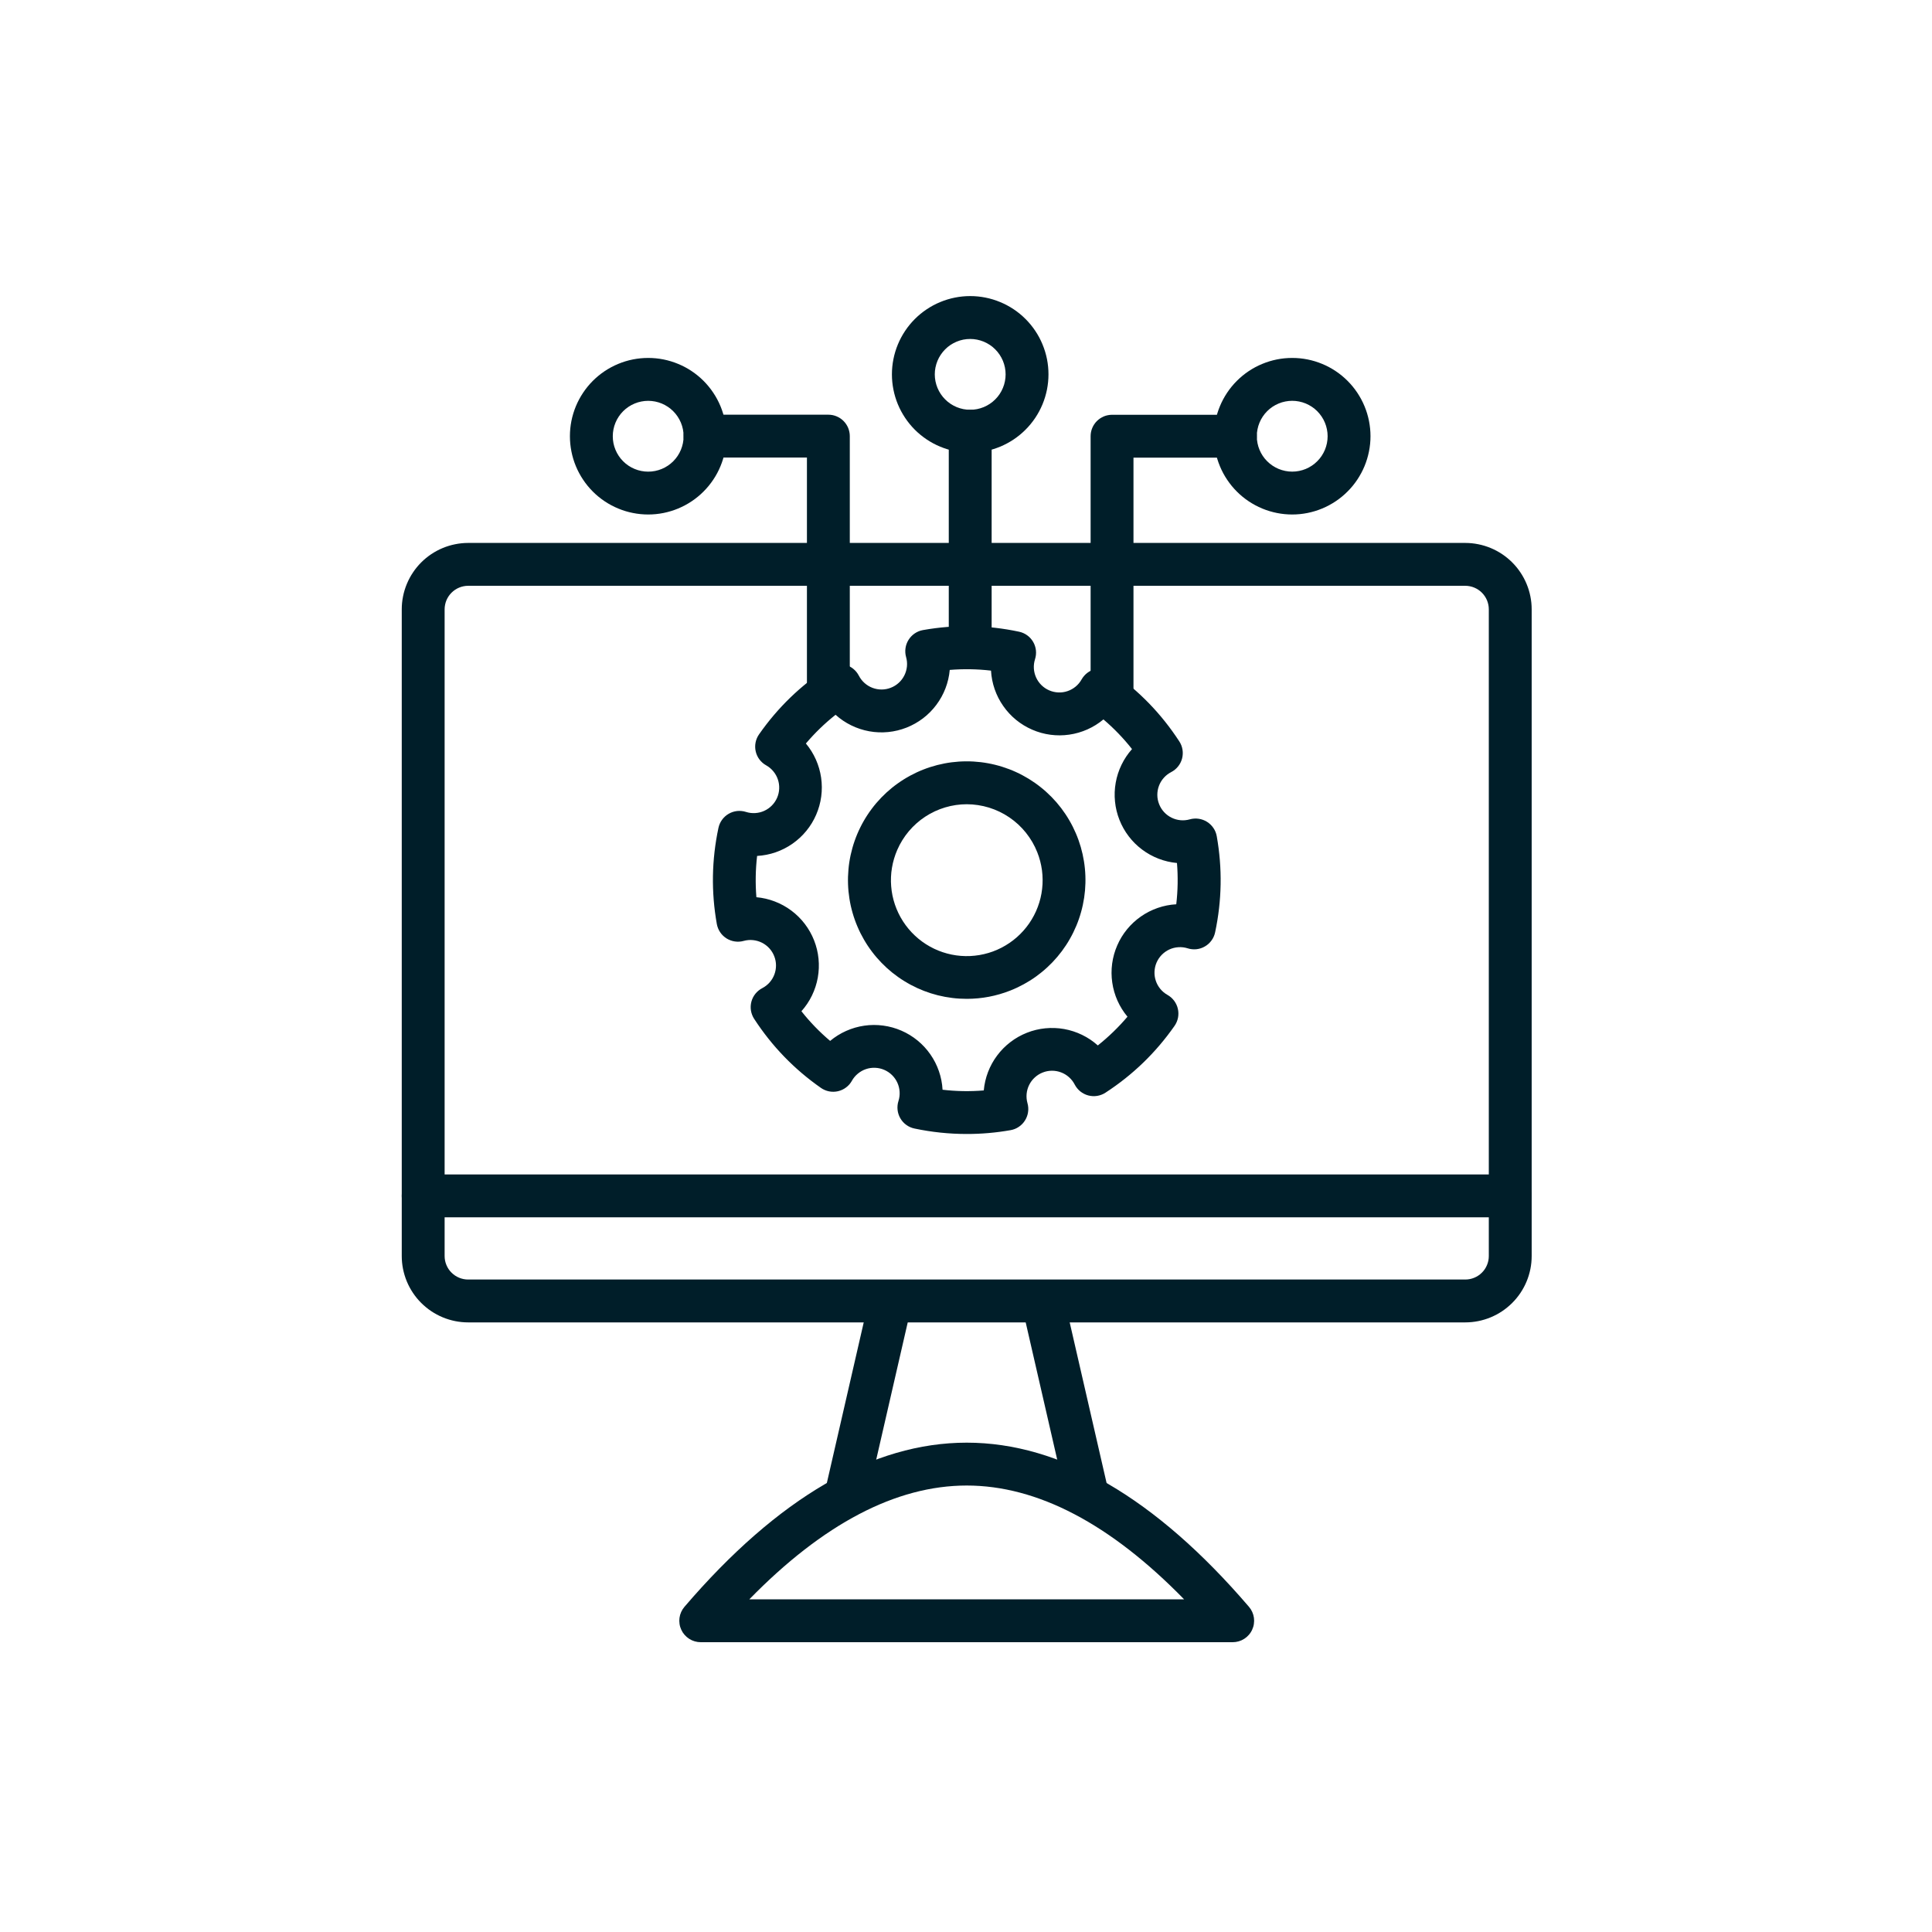 <svg xmlns="http://www.w3.org/2000/svg" xmlns:xlink="http://www.w3.org/1999/xlink" width="500" zoomAndPan="magnify" viewBox="0 0 375 375" height="500" preserveAspectRatio="xMidYMid meet" version="1.0"><defs><clipPath id="0f29641765"><path d="M 77.742 105 L 297.492 105 L 297.492 257 L 77.742 257 Z M 77.742 105 " clip-rule="nonzero"/></clipPath><clipPath id="6b3a578ec3"><path d="M 77.742 227 L 297.492 227 L 297.492 237 L 77.742 237 Z M 77.742 227 " clip-rule="nonzero"/></clipPath><clipPath id="eb16fb539d"><path d="M 131 280 L 244 280 L 244 318.75 L 131 318.75 Z M 131 280 " clip-rule="nonzero"/></clipPath></defs><g clip-path="url(#0f29641765)"><path fill="#001e29" d="M 284.418 256.676 L 90.859 256.676 C 90.016 256.676 89.176 256.59 88.348 256.426 C 87.52 256.258 86.715 256.016 85.934 255.691 C 85.152 255.367 84.41 254.969 83.707 254.5 C 83.004 254.027 82.352 253.492 81.754 252.895 C 81.156 252.297 80.621 251.648 80.152 250.945 C 79.684 250.242 79.285 249.5 78.961 248.719 C 78.637 247.938 78.395 247.129 78.227 246.301 C 78.062 245.473 77.98 244.633 77.98 243.789 L 77.98 118.27 C 77.98 117.422 78.062 116.586 78.23 115.758 C 78.395 114.93 78.641 114.125 78.965 113.344 C 79.289 112.562 79.688 111.82 80.156 111.117 C 80.625 110.414 81.16 109.762 81.758 109.164 C 82.355 108.566 83.004 108.035 83.707 107.562 C 84.41 107.094 85.152 106.695 85.934 106.371 C 86.715 106.047 87.52 105.801 88.348 105.637 C 89.176 105.469 90.016 105.383 90.859 105.383 L 284.418 105.383 C 285.262 105.383 286.102 105.469 286.93 105.637 C 287.758 105.801 288.562 106.047 289.344 106.371 C 290.125 106.695 290.867 107.094 291.57 107.562 C 292.273 108.035 292.922 108.566 293.52 109.164 C 294.117 109.762 294.652 110.414 295.121 111.117 C 295.59 111.82 295.988 112.562 296.312 113.344 C 296.637 114.125 296.883 114.93 297.047 115.758 C 297.215 116.586 297.297 117.422 297.297 118.27 L 297.297 243.789 C 297.297 244.633 297.215 245.473 297.051 246.301 C 296.883 247.129 296.641 247.938 296.316 248.719 C 295.992 249.5 295.594 250.242 295.125 250.945 C 294.656 251.648 294.121 252.297 293.523 252.895 C 292.926 253.492 292.273 254.027 291.57 254.5 C 290.867 254.969 290.125 255.367 289.344 255.691 C 288.566 256.016 287.758 256.258 286.93 256.426 C 286.102 256.59 285.262 256.676 284.418 256.676 Z M 90.859 113.703 C 90.559 113.703 90.266 113.734 89.973 113.793 C 89.676 113.852 89.391 113.941 89.117 114.055 C 88.84 114.172 88.578 114.312 88.328 114.477 C 88.078 114.645 87.852 114.836 87.637 115.047 C 87.426 115.258 87.238 115.488 87.07 115.738 C 86.906 115.984 86.766 116.25 86.648 116.523 C 86.535 116.801 86.449 117.086 86.391 117.379 C 86.332 117.672 86.301 117.969 86.301 118.27 L 86.301 243.789 C 86.301 244.09 86.328 244.387 86.387 244.68 C 86.445 244.973 86.531 245.258 86.648 245.535 C 86.762 245.812 86.902 246.074 87.066 246.324 C 87.234 246.574 87.422 246.805 87.637 247.016 C 87.848 247.227 88.078 247.418 88.324 247.582 C 88.574 247.75 88.836 247.891 89.113 248.004 C 89.391 248.121 89.676 248.207 89.969 248.266 C 90.262 248.324 90.559 248.355 90.859 248.355 L 284.418 248.355 C 284.719 248.355 285.012 248.324 285.309 248.266 C 285.602 248.207 285.887 248.121 286.164 248.004 C 286.441 247.891 286.703 247.75 286.953 247.582 C 287.199 247.418 287.43 247.227 287.641 247.016 C 287.855 246.805 288.043 246.574 288.211 246.324 C 288.375 246.074 288.516 245.812 288.629 245.535 C 288.746 245.258 288.832 244.973 288.891 244.68 C 288.949 244.387 288.977 244.09 288.977 243.789 L 288.977 118.27 C 288.977 117.969 288.945 117.672 288.887 117.379 C 288.828 117.086 288.742 116.801 288.629 116.523 C 288.512 116.25 288.371 115.984 288.207 115.738 C 288.039 115.488 287.852 115.258 287.641 115.047 C 287.426 114.836 287.199 114.645 286.949 114.477 C 286.699 114.312 286.438 114.172 286.16 114.055 C 285.887 113.941 285.602 113.852 285.305 113.793 C 285.012 113.734 284.719 113.703 284.418 113.703 Z M 90.859 113.703 " fill-opacity="1" fill-rule="nonzero"/></g><path fill="#001e29" d="M 210.82 293.359 C 210.352 293.359 209.895 293.281 209.449 293.125 C 209.004 292.973 208.598 292.746 208.23 292.453 C 207.863 292.16 207.555 291.816 207.305 291.418 C 207.055 291.02 206.875 290.59 206.77 290.133 L 198.344 253.441 C 198.289 253.176 198.258 252.91 198.25 252.637 C 198.246 252.367 198.27 252.098 198.316 251.832 C 198.363 251.562 198.438 251.305 198.535 251.051 C 198.633 250.801 198.754 250.559 198.902 250.328 C 199.047 250.102 199.211 249.887 199.398 249.691 C 199.586 249.496 199.789 249.32 200.012 249.164 C 200.234 249.008 200.469 248.875 200.715 248.762 C 200.961 248.652 201.219 248.566 201.48 248.508 C 201.746 248.445 202.016 248.41 202.285 248.402 C 202.555 248.395 202.824 248.414 203.094 248.457 C 203.359 248.5 203.621 248.57 203.875 248.668 C 204.129 248.762 204.371 248.883 204.602 249.023 C 204.832 249.168 205.047 249.328 205.242 249.516 C 205.441 249.699 205.621 249.902 205.781 250.121 C 205.938 250.34 206.074 250.574 206.188 250.82 C 206.305 251.066 206.391 251.32 206.457 251.582 L 214.883 288.266 C 214.941 288.535 214.977 288.805 214.984 289.078 C 214.992 289.352 214.977 289.621 214.93 289.891 C 214.883 290.16 214.812 290.426 214.715 290.68 C 214.617 290.938 214.496 291.18 214.352 291.41 C 214.207 291.645 214.039 291.859 213.852 292.059 C 213.664 292.258 213.457 292.438 213.234 292.594 C 213.012 292.754 212.777 292.887 212.527 293 C 212.277 293.113 212.02 293.199 211.754 293.262 C 211.445 293.328 211.137 293.363 210.82 293.359 Z M 164.457 293.359 C 164.141 293.359 163.832 293.324 163.523 293.254 C 163.258 293.191 163 293.105 162.75 292.996 C 162.5 292.883 162.266 292.746 162.043 292.59 C 161.82 292.43 161.613 292.25 161.426 292.051 C 161.238 291.852 161.07 291.637 160.926 291.406 C 160.781 291.176 160.66 290.93 160.562 290.676 C 160.465 290.418 160.395 290.156 160.348 289.887 C 160.301 289.617 160.285 289.344 160.293 289.07 C 160.301 288.797 160.336 288.527 160.395 288.262 L 168.82 251.578 C 168.887 251.312 168.973 251.059 169.09 250.812 C 169.203 250.566 169.336 250.332 169.496 250.113 C 169.656 249.895 169.836 249.691 170.035 249.508 C 170.23 249.324 170.445 249.16 170.676 249.02 C 170.906 248.875 171.148 248.758 171.402 248.66 C 171.656 248.566 171.918 248.496 172.184 248.453 C 172.453 248.406 172.723 248.391 172.992 248.398 C 173.262 248.406 173.531 248.441 173.797 248.5 C 174.059 248.562 174.316 248.645 174.562 248.758 C 174.809 248.867 175.043 249 175.266 249.156 C 175.488 249.312 175.691 249.488 175.879 249.688 C 176.066 249.883 176.23 250.094 176.379 250.324 C 176.523 250.551 176.645 250.793 176.742 251.047 C 176.84 251.297 176.914 251.559 176.961 251.824 C 177.008 252.094 177.031 252.359 177.027 252.633 C 177.02 252.902 176.988 253.172 176.934 253.438 L 168.508 290.125 C 168.402 290.586 168.223 291.016 167.973 291.414 C 167.723 291.812 167.414 292.156 167.047 292.453 C 166.68 292.746 166.273 292.969 165.828 293.125 C 165.383 293.281 164.926 293.359 164.457 293.359 Z M 164.457 293.359 " fill-opacity="1" fill-rule="nonzero"/><g clip-path="url(#6b3a578ec3)"><path fill="#001e29" d="M 293.137 236.277 L 82.141 236.277 C 81.867 236.277 81.594 236.25 81.328 236.199 C 81.059 236.145 80.801 236.066 80.547 235.961 C 80.293 235.855 80.055 235.727 79.828 235.578 C 79.602 235.426 79.391 235.254 79.199 235.059 C 79.004 234.867 78.832 234.656 78.68 234.43 C 78.527 234.203 78.398 233.961 78.297 233.711 C 78.191 233.457 78.113 233.195 78.059 232.93 C 78.004 232.66 77.98 232.391 77.98 232.117 C 77.98 231.844 78.004 231.574 78.059 231.305 C 78.113 231.039 78.191 230.777 78.297 230.523 C 78.398 230.273 78.527 230.031 78.68 229.805 C 78.832 229.578 79.004 229.367 79.199 229.176 C 79.391 228.98 79.602 228.809 79.828 228.656 C 80.055 228.508 80.293 228.379 80.547 228.273 C 80.801 228.168 81.059 228.09 81.328 228.035 C 81.594 227.984 81.867 227.957 82.141 227.957 L 293.137 227.957 C 293.41 227.957 293.68 227.984 293.949 228.035 C 294.219 228.09 294.477 228.168 294.73 228.273 C 294.984 228.379 295.223 228.508 295.449 228.656 C 295.676 228.809 295.887 228.98 296.078 229.176 C 296.273 229.367 296.445 229.578 296.598 229.805 C 296.75 230.031 296.879 230.273 296.98 230.523 C 297.086 230.777 297.164 231.039 297.219 231.305 C 297.273 231.574 297.297 231.844 297.297 232.117 C 297.297 232.391 297.273 232.66 297.219 232.93 C 297.164 233.195 297.086 233.457 296.98 233.711 C 296.879 233.961 296.75 234.203 296.598 234.43 C 296.445 234.656 296.273 234.867 296.078 235.059 C 295.887 235.254 295.676 235.426 295.449 235.578 C 295.223 235.727 294.984 235.855 294.73 235.961 C 294.477 236.066 294.219 236.145 293.949 236.199 C 293.68 236.25 293.41 236.277 293.137 236.277 Z M 293.137 236.277 " fill-opacity="1" fill-rule="nonzero"/></g><g clip-path="url(#eb16fb539d)"><path fill="#001e29" d="M 239.262 318.75 L 136.016 318.75 C 135.617 318.75 135.227 318.695 134.844 318.582 C 134.465 318.473 134.105 318.309 133.77 318.094 C 133.434 317.879 133.137 317.621 132.875 317.32 C 132.613 317.023 132.398 316.691 132.234 316.328 C 132.066 315.969 131.953 315.59 131.898 315.195 C 131.84 314.805 131.836 314.41 131.891 314.016 C 131.945 313.621 132.055 313.242 132.219 312.879 C 132.383 312.516 132.594 312.184 132.852 311.883 C 150.965 290.734 169.395 280.02 187.637 280.02 C 205.883 280.02 224.312 290.742 242.426 311.883 C 242.684 312.184 242.895 312.516 243.059 312.879 C 243.223 313.242 243.332 313.621 243.387 314.016 C 243.441 314.41 243.438 314.805 243.379 315.195 C 243.324 315.59 243.211 315.969 243.043 316.328 C 242.879 316.691 242.664 317.023 242.402 317.32 C 242.141 317.621 241.844 317.879 241.508 318.094 C 241.172 318.309 240.812 318.473 240.434 318.582 C 240.051 318.695 239.66 318.75 239.262 318.75 Z M 145.441 310.43 L 229.836 310.43 C 215.516 295.766 201.348 288.34 187.637 288.34 C 173.93 288.34 159.762 295.766 145.441 310.43 Z M 145.441 310.43 " fill-opacity="1" fill-rule="nonzero"/></g><path fill="#001e29" d="M 187.668 193.875 C 187.195 193.875 186.723 193.859 186.25 193.832 C 185.777 193.805 185.305 193.762 184.836 193.703 C 184.367 193.645 183.898 193.574 183.434 193.488 C 182.969 193.402 182.508 193.301 182.047 193.188 C 181.59 193.07 181.133 192.941 180.684 192.801 C 180.234 192.656 179.785 192.5 179.344 192.332 C 178.902 192.16 178.469 191.977 178.039 191.781 C 177.609 191.582 177.184 191.371 176.766 191.148 C 176.352 190.926 175.941 190.691 175.539 190.441 C 175.137 190.195 174.742 189.934 174.355 189.66 C 173.969 189.387 173.59 189.105 173.219 188.809 C 172.852 188.512 172.492 188.203 172.141 187.887 C 171.793 187.57 171.453 187.242 171.121 186.902 C 170.793 186.562 170.473 186.215 170.164 185.855 C 169.855 185.496 169.559 185.129 169.273 184.75 C 168.988 184.375 168.711 183.988 168.449 183.594 C 168.188 183.203 167.938 182.801 167.703 182.391 C 167.465 181.98 167.238 181.566 167.027 181.145 C 166.816 180.719 166.617 180.293 166.434 179.855 C 166.246 179.422 166.074 178.98 165.918 178.535 C 165.758 178.09 165.613 177.637 165.484 177.184 C 165.352 176.73 165.238 176.27 165.133 175.809 C 165.031 175.348 164.945 174.883 164.871 174.414 C 164.797 173.949 164.738 173.48 164.691 173.008 C 164.648 172.539 164.617 172.066 164.602 171.594 C 164.586 171.121 164.586 170.648 164.598 170.176 C 164.613 169.703 164.641 169.23 164.684 168.758 C 164.723 168.289 164.781 167.816 164.852 167.352 C 164.926 166.883 165.008 166.418 165.109 165.957 C 165.211 165.492 165.324 165.035 165.453 164.578 C 165.578 164.125 165.723 163.672 165.879 163.227 C 166.035 162.781 166.203 162.34 166.387 161.902 C 166.57 161.465 166.766 161.035 166.977 160.613 C 167.184 160.188 167.406 159.77 167.645 159.359 C 167.879 158.949 168.125 158.547 168.387 158.152 C 168.645 157.758 168.918 157.371 169.203 156.992 C 169.484 156.613 169.781 156.242 170.086 155.883 C 170.395 155.523 170.711 155.172 171.039 154.832 C 171.367 154.492 171.707 154.16 172.055 153.84 C 172.402 153.523 172.762 153.215 173.129 152.914 C 173.496 152.617 173.871 152.332 174.258 152.059 C 174.645 151.781 175.035 151.52 175.438 151.27 C 175.84 151.02 176.246 150.781 176.664 150.555 C 177.078 150.332 177.504 150.117 177.93 149.918 C 178.359 149.719 178.797 149.535 179.234 149.363 C 179.676 149.188 180.121 149.031 180.57 148.887 C 181.023 148.742 181.477 148.609 181.934 148.492 C 182.395 148.375 182.855 148.273 183.32 148.184 C 183.785 148.094 184.25 148.02 184.719 147.961 C 185.188 147.902 185.66 147.855 186.133 147.824 C 186.602 147.793 187.074 147.777 187.551 147.777 C 188.023 147.773 188.496 147.785 188.965 147.812 C 189.438 147.84 189.91 147.883 190.379 147.938 C 190.848 147.996 191.316 148.066 191.781 148.152 C 192.246 148.234 192.711 148.336 193.168 148.449 C 193.629 148.562 194.082 148.691 194.535 148.832 C 194.984 148.973 195.434 149.129 195.875 149.297 C 196.316 149.465 196.754 149.648 197.184 149.844 C 197.613 150.039 198.039 150.25 198.457 150.473 C 198.875 150.695 199.285 150.93 199.688 151.176 C 200.09 151.422 200.484 151.684 200.871 151.953 C 201.262 152.227 201.637 152.508 202.008 152.805 C 202.379 153.098 202.738 153.402 203.09 153.723 C 203.441 154.039 203.781 154.367 204.113 154.703 C 204.441 155.043 204.762 155.391 205.074 155.746 C 205.383 156.105 205.68 156.473 205.969 156.848 C 206.254 157.227 206.527 157.609 206.793 158.004 C 207.055 158.395 207.305 158.797 207.543 159.207 C 207.781 159.613 208.008 160.027 208.223 160.453 C 208.434 160.875 208.633 161.301 208.82 161.738 C 209.008 162.172 209.18 162.613 209.34 163.059 C 209.5 163.504 209.645 163.953 209.777 164.406 C 209.906 164.859 210.023 165.32 210.129 165.781 C 210.23 166.242 210.32 166.707 210.395 167.172 C 210.473 167.641 210.531 168.109 210.578 168.582 C 210.625 169.051 210.656 169.523 210.672 169.996 C 210.691 170.469 210.691 170.941 210.68 171.414 C 210.668 171.887 210.641 172.359 210.602 172.828 C 210.559 173.301 210.504 173.77 210.434 174.238 C 210.363 174.707 210.277 175.172 210.18 175.633 C 210.082 176.098 209.969 176.555 209.84 177.012 C 209.715 177.469 209.574 177.918 209.418 178.367 C 209.266 178.812 209.098 179.254 208.914 179.691 C 208.73 180.129 208.535 180.559 208.328 180.984 C 208.121 181.406 207.898 181.824 207.664 182.234 C 207.43 182.648 207.184 183.051 206.926 183.445 C 206.664 183.844 206.395 184.23 206.113 184.609 C 205.828 184.988 205.535 185.359 205.23 185.719 C 204.922 186.078 204.605 186.43 204.281 186.773 C 203.953 187.113 203.613 187.445 203.266 187.766 C 202.918 188.086 202.562 188.398 202.195 188.695 C 201.828 188.992 201.453 189.281 201.07 189.559 C 200.684 189.832 200.293 190.098 199.891 190.348 C 199.492 190.598 199.082 190.836 198.668 191.062 C 198.25 191.289 197.828 191.504 197.402 191.703 C 196.973 191.906 196.539 192.09 196.098 192.266 C 193.391 193.332 190.578 193.871 187.668 193.875 Z M 187.668 156.102 C 186.23 156.102 184.824 156.309 183.449 156.719 C 182.07 157.133 180.785 157.73 179.582 158.52 C 178.383 159.309 177.32 160.254 176.395 161.352 C 175.473 162.453 174.723 163.66 174.152 164.977 C 173.91 165.531 173.707 166.098 173.535 166.676 C 173.363 167.254 173.227 167.84 173.129 168.438 C 173.027 169.031 172.965 169.633 172.941 170.234 C 172.914 170.836 172.926 171.438 172.977 172.039 C 173.023 172.641 173.109 173.238 173.23 173.828 C 173.352 174.422 173.512 175.004 173.703 175.574 C 173.898 176.145 174.125 176.703 174.387 177.246 C 174.648 177.789 174.941 178.316 175.27 178.824 C 175.598 179.332 175.953 179.816 176.34 180.281 C 176.727 180.746 177.137 181.184 177.578 181.594 C 178.02 182.008 178.48 182.395 178.969 182.75 C 179.457 183.105 179.965 183.43 180.492 183.723 C 181.02 184.016 181.562 184.277 182.121 184.504 C 182.68 184.73 183.254 184.922 183.836 185.078 C 184.418 185.234 185.008 185.355 185.605 185.438 C 186.203 185.52 186.805 185.57 187.406 185.578 C 188.012 185.59 188.613 185.562 189.211 185.496 C 189.812 185.434 190.406 185.332 190.996 185.195 C 191.582 185.059 192.16 184.887 192.727 184.68 C 193.293 184.469 193.844 184.227 194.379 183.953 C 194.918 183.676 195.434 183.367 195.934 183.027 C 196.434 182.691 196.91 182.32 197.363 181.922 C 197.816 181.523 198.242 181.102 198.645 180.648 C 199.047 180.199 199.418 179.727 199.762 179.23 C 200.105 178.73 200.418 178.215 200.695 177.684 C 200.977 177.148 201.223 176.598 201.434 176.031 C 201.645 175.469 201.824 174.891 201.965 174.305 C 202.105 173.719 202.211 173.125 202.277 172.523 C 202.348 171.926 202.379 171.324 202.371 170.719 C 202.367 170.117 202.324 169.516 202.246 168.918 C 202.164 168.32 202.051 167.73 201.898 167.145 C 201.746 166.562 201.559 165.988 201.336 165.426 C 201.066 164.746 200.746 164.086 200.379 163.449 C 200.008 162.816 199.594 162.211 199.137 161.637 C 198.676 161.062 198.18 160.527 197.641 160.027 C 197.102 159.527 196.527 159.074 195.922 158.66 C 195.312 158.246 194.68 157.879 194.016 157.562 C 193.355 157.242 192.672 156.977 191.973 156.758 C 191.27 156.543 190.555 156.379 189.828 156.27 C 189.102 156.16 188.375 156.102 187.637 156.102 Z M 187.668 156.102 " fill-opacity="1" fill-rule="nonzero"/><path fill="#001e29" d="M 187.637 220.105 C 184.223 220.105 180.84 219.75 177.5 219.047 C 177.215 218.988 176.938 218.898 176.672 218.781 C 176.406 218.664 176.152 218.52 175.918 218.348 C 175.68 218.18 175.465 217.984 175.27 217.77 C 175.074 217.555 174.902 217.32 174.758 217.066 C 174.609 216.816 174.492 216.551 174.402 216.273 C 174.309 215.996 174.25 215.715 174.219 215.426 C 174.188 215.137 174.184 214.848 174.215 214.555 C 174.242 214.266 174.301 213.984 174.391 213.707 C 174.578 213.121 174.652 212.523 174.613 211.91 C 174.578 211.297 174.434 210.715 174.18 210.156 C 173.926 209.598 173.578 209.102 173.141 208.672 C 172.703 208.242 172.203 207.906 171.641 207.664 C 171.078 207.418 170.492 207.285 169.879 207.258 C 169.266 207.23 168.668 207.316 168.086 207.512 C 167.508 207.707 166.98 208.004 166.508 208.395 C 166.035 208.785 165.648 209.25 165.348 209.785 C 165.207 210.035 165.043 210.273 164.852 210.492 C 164.66 210.711 164.449 210.906 164.215 211.078 C 163.984 211.254 163.738 211.402 163.473 211.523 C 163.211 211.645 162.938 211.738 162.656 211.805 C 162.371 211.871 162.086 211.906 161.797 211.91 C 161.504 211.914 161.219 211.891 160.934 211.836 C 160.648 211.781 160.371 211.695 160.105 211.582 C 159.836 211.469 159.586 211.332 159.348 211.164 C 154.156 207.539 149.836 203.07 146.383 197.762 C 146.223 197.52 146.09 197.262 145.988 196.988 C 145.883 196.719 145.805 196.438 145.758 196.152 C 145.715 195.863 145.695 195.574 145.711 195.285 C 145.727 194.992 145.77 194.707 145.844 194.426 C 145.918 194.145 146.023 193.875 146.152 193.613 C 146.285 193.355 146.441 193.113 146.625 192.883 C 146.809 192.656 147.012 192.453 147.238 192.27 C 147.461 192.086 147.707 191.926 147.965 191.793 C 148.504 191.512 148.977 191.141 149.383 190.684 C 149.785 190.227 150.094 189.711 150.309 189.137 C 150.52 188.566 150.625 187.977 150.621 187.363 C 150.617 186.754 150.5 186.164 150.277 185.598 C 150.055 185.027 149.738 184.52 149.328 184.066 C 148.918 183.617 148.438 183.254 147.895 182.98 C 147.348 182.707 146.77 182.539 146.164 182.477 C 145.559 182.414 144.957 182.465 144.371 182.625 C 144.09 182.703 143.805 182.754 143.516 182.773 C 143.223 182.793 142.934 182.781 142.645 182.738 C 142.359 182.699 142.078 182.629 141.805 182.527 C 141.531 182.43 141.27 182.301 141.023 182.148 C 140.777 181.992 140.551 181.812 140.34 181.613 C 140.129 181.41 139.945 181.188 139.781 180.945 C 139.617 180.707 139.484 180.449 139.375 180.18 C 139.266 179.91 139.184 179.633 139.133 179.344 C 138.027 173.109 138.133 166.895 139.449 160.699 C 139.508 160.414 139.598 160.141 139.715 159.875 C 139.832 159.605 139.977 159.355 140.148 159.121 C 140.32 158.883 140.512 158.668 140.727 158.473 C 140.945 158.277 141.176 158.105 141.43 157.961 C 141.68 157.812 141.945 157.695 142.223 157.602 C 142.5 157.512 142.781 157.453 143.07 157.418 C 143.359 157.387 143.652 157.387 143.941 157.418 C 144.23 157.445 144.516 157.504 144.793 157.594 C 145.375 157.781 145.973 157.855 146.586 157.816 C 147.199 157.781 147.785 157.637 148.34 157.383 C 148.898 157.129 149.395 156.781 149.824 156.344 C 150.254 155.906 150.59 155.406 150.836 154.844 C 151.078 154.281 151.215 153.695 151.238 153.082 C 151.266 152.469 151.18 151.871 150.984 151.289 C 150.789 150.707 150.492 150.184 150.102 149.711 C 149.711 149.238 149.246 148.852 148.715 148.551 C 148.457 148.41 148.223 148.246 148.004 148.055 C 147.781 147.863 147.586 147.648 147.41 147.418 C 147.234 147.184 147.086 146.938 146.965 146.672 C 146.84 146.406 146.746 146.133 146.684 145.852 C 146.617 145.566 146.582 145.277 146.578 144.988 C 146.574 144.695 146.598 144.41 146.656 144.121 C 146.711 143.836 146.797 143.559 146.91 143.293 C 147.023 143.023 147.164 142.773 147.332 142.535 C 150.957 137.344 155.426 133.02 160.734 129.57 C 160.977 129.41 161.234 129.277 161.508 129.172 C 161.777 129.066 162.059 128.992 162.344 128.945 C 162.633 128.898 162.922 128.883 163.211 128.898 C 163.504 128.91 163.789 128.957 164.07 129.031 C 164.352 129.105 164.621 129.207 164.883 129.34 C 165.141 129.473 165.387 129.629 165.613 129.812 C 165.84 129.992 166.043 130.199 166.227 130.422 C 166.41 130.648 166.57 130.891 166.703 131.148 C 166.984 131.695 167.355 132.172 167.812 132.578 C 168.273 132.988 168.789 133.301 169.363 133.516 C 169.938 133.73 170.531 133.836 171.145 133.832 C 171.758 133.828 172.352 133.711 172.922 133.484 C 173.492 133.262 174.004 132.941 174.457 132.527 C 174.91 132.109 175.27 131.629 175.543 131.078 C 175.816 130.527 175.98 129.945 176.039 129.336 C 176.094 128.727 176.039 128.125 175.871 127.535 C 175.793 127.254 175.742 126.969 175.723 126.676 C 175.703 126.387 175.715 126.098 175.758 125.809 C 175.797 125.523 175.867 125.242 175.969 124.969 C 176.07 124.695 176.195 124.434 176.352 124.188 C 176.504 123.941 176.684 123.711 176.887 123.504 C 177.086 123.293 177.309 123.109 177.551 122.945 C 177.793 122.781 178.047 122.645 178.316 122.535 C 178.586 122.426 178.863 122.348 179.152 122.297 C 185.387 121.191 191.602 121.297 197.797 122.613 C 198.082 122.672 198.355 122.762 198.621 122.879 C 198.891 122.996 199.141 123.141 199.375 123.312 C 199.613 123.48 199.828 123.676 200.023 123.891 C 200.219 124.109 200.391 124.34 200.535 124.594 C 200.684 124.844 200.801 125.109 200.891 125.387 C 200.98 125.664 201.043 125.945 201.074 126.234 C 201.105 126.523 201.105 126.816 201.074 127.105 C 201.047 127.395 200.984 127.676 200.898 127.953 C 200.711 128.539 200.637 129.137 200.672 129.75 C 200.711 130.363 200.855 130.945 201.109 131.504 C 201.363 132.062 201.711 132.559 202.148 132.988 C 202.586 133.418 203.086 133.754 203.648 133.996 C 204.211 134.242 204.797 134.375 205.41 134.402 C 206.023 134.43 206.621 134.344 207.199 134.148 C 207.781 133.953 208.309 133.656 208.781 133.266 C 209.254 132.875 209.641 132.41 209.938 131.875 C 210.082 131.625 210.246 131.391 210.438 131.172 C 210.629 130.953 210.84 130.758 211.07 130.586 C 211.301 130.41 211.551 130.262 211.812 130.141 C 212.074 130.02 212.348 129.926 212.629 129.859 C 212.91 129.797 213.195 129.762 213.484 129.754 C 213.777 129.75 214.062 129.773 214.348 129.828 C 214.629 129.883 214.906 129.969 215.172 130.078 C 215.441 130.191 215.691 130.332 215.93 130.496 C 221.121 134.121 225.445 138.59 228.898 143.898 C 229.059 144.141 229.191 144.398 229.297 144.672 C 229.402 144.941 229.477 145.223 229.523 145.508 C 229.57 145.797 229.586 146.086 229.57 146.375 C 229.559 146.668 229.512 146.953 229.438 147.234 C 229.363 147.516 229.262 147.785 229.129 148.047 C 228.996 148.305 228.84 148.551 228.656 148.777 C 228.477 149.004 228.27 149.207 228.047 149.391 C 227.82 149.574 227.578 149.734 227.32 149.867 C 226.773 150.148 226.297 150.52 225.891 150.977 C 225.48 151.438 225.168 151.953 224.953 152.527 C 224.738 153.102 224.633 153.695 224.637 154.309 C 224.641 154.922 224.758 155.516 224.984 156.086 C 225.207 156.656 225.527 157.168 225.941 157.621 C 226.359 158.074 226.84 158.434 227.391 158.707 C 227.941 158.98 228.523 159.145 229.133 159.203 C 229.742 159.258 230.344 159.203 230.938 159.035 C 231.215 158.957 231.5 158.906 231.793 158.887 C 232.082 158.867 232.371 158.879 232.66 158.922 C 232.945 158.961 233.227 159.031 233.5 159.133 C 233.773 159.23 234.035 159.359 234.281 159.516 C 234.527 159.668 234.758 159.848 234.965 160.051 C 235.176 160.25 235.359 160.473 235.523 160.715 C 235.688 160.957 235.824 161.211 235.934 161.48 C 236.043 161.75 236.121 162.027 236.172 162.316 C 237.277 168.551 237.172 174.766 235.855 180.961 C 235.797 181.246 235.707 181.52 235.59 181.785 C 235.473 182.055 235.328 182.305 235.156 182.539 C 234.988 182.777 234.793 182.992 234.578 183.188 C 234.363 183.383 234.129 183.555 233.875 183.699 C 233.625 183.848 233.359 183.965 233.082 184.059 C 232.805 184.148 232.523 184.211 232.234 184.242 C 231.945 184.273 231.656 184.273 231.363 184.242 C 231.074 184.215 230.793 184.156 230.516 184.066 C 229.93 183.883 229.336 183.812 228.723 183.852 C 228.113 183.891 227.531 184.035 226.977 184.289 C 226.422 184.547 225.93 184.891 225.5 185.328 C 225.074 185.762 224.738 186.262 224.492 186.824 C 224.25 187.383 224.117 187.969 224.09 188.578 C 224.062 189.191 224.145 189.785 224.34 190.363 C 224.531 190.945 224.824 191.469 225.211 191.941 C 225.602 192.414 226.062 192.801 226.594 193.102 C 226.848 193.246 227.082 193.41 227.305 193.602 C 227.523 193.793 227.719 194.008 227.895 194.238 C 228.07 194.473 228.219 194.723 228.34 194.984 C 228.465 195.25 228.559 195.523 228.621 195.809 C 228.688 196.09 228.723 196.379 228.727 196.672 C 228.73 196.961 228.707 197.25 228.652 197.535 C 228.594 197.824 228.508 198.098 228.395 198.367 C 228.281 198.637 228.141 198.891 227.973 199.129 C 224.344 204.316 219.879 208.637 214.57 212.09 C 214.328 212.25 214.07 212.383 213.797 212.484 C 213.527 212.59 213.246 212.664 212.961 212.711 C 212.672 212.758 212.383 212.773 212.094 212.758 C 211.805 212.742 211.516 212.699 211.234 212.625 C 210.953 212.551 210.684 212.445 210.426 212.316 C 210.164 212.184 209.922 212.027 209.695 211.848 C 209.469 211.664 209.262 211.461 209.078 211.234 C 208.895 211.012 208.734 210.77 208.602 210.512 C 208.32 209.965 207.949 209.488 207.492 209.082 C 207.031 208.672 206.516 208.359 205.941 208.145 C 205.367 207.93 204.773 207.824 204.16 207.828 C 203.547 207.832 202.953 207.949 202.383 208.176 C 201.812 208.398 201.301 208.719 200.848 209.137 C 200.395 209.551 200.035 210.031 199.762 210.582 C 199.488 211.133 199.324 211.715 199.266 212.324 C 199.211 212.934 199.266 213.535 199.434 214.129 C 199.512 214.406 199.562 214.691 199.582 214.984 C 199.602 215.273 199.59 215.562 199.547 215.852 C 199.508 216.141 199.438 216.418 199.336 216.691 C 199.238 216.965 199.109 217.227 198.953 217.473 C 198.801 217.719 198.621 217.949 198.422 218.156 C 198.219 218.367 197.996 218.551 197.754 218.715 C 197.512 218.879 197.258 219.016 196.988 219.125 C 196.719 219.234 196.441 219.312 196.152 219.363 C 193.336 219.859 190.5 220.109 187.637 220.105 Z M 182.941 211.516 C 185.605 211.828 188.277 211.875 190.949 211.652 C 191.062 210.422 191.336 209.234 191.777 208.078 C 192.219 206.926 192.809 205.855 193.551 204.867 C 194.289 203.879 195.148 203.012 196.129 202.262 C 197.109 201.512 198.176 200.91 199.324 200.457 C 200.469 200.004 201.66 199.715 202.887 199.594 C 204.117 199.473 205.336 199.52 206.551 199.734 C 207.766 199.953 208.93 200.332 210.039 200.871 C 211.148 201.41 212.164 202.094 213.086 202.918 C 215.188 201.246 217.105 199.387 218.844 197.34 C 218.051 196.395 217.406 195.355 216.902 194.23 C 216.402 193.102 216.062 191.93 215.887 190.707 C 215.711 189.488 215.703 188.266 215.867 187.043 C 216.031 185.82 216.359 184.641 216.852 183.512 C 217.34 182.379 217.977 181.336 218.758 180.379 C 219.539 179.426 220.438 178.594 221.449 177.891 C 222.461 177.184 223.551 176.629 224.715 176.227 C 225.883 175.824 227.078 175.586 228.312 175.52 C 228.621 172.852 228.668 170.184 228.449 167.508 C 227.223 167.395 226.035 167.117 224.887 166.676 C 223.734 166.23 222.668 165.641 221.684 164.902 C 220.695 164.164 219.828 163.305 219.082 162.324 C 218.336 161.344 217.734 160.281 217.285 159.137 C 216.832 157.992 216.543 156.805 216.422 155.578 C 216.297 154.352 216.344 153.133 216.559 151.922 C 216.773 150.707 217.152 149.547 217.688 148.438 C 218.227 147.328 218.906 146.316 219.723 145.395 C 218.066 143.293 216.215 141.375 214.176 139.637 C 213.23 140.43 212.191 141.074 211.066 141.578 C 209.938 142.078 208.766 142.418 207.543 142.594 C 206.324 142.77 205.102 142.777 203.879 142.613 C 202.656 142.449 201.477 142.121 200.348 141.629 C 199.215 141.137 198.172 140.504 197.215 139.723 C 196.262 138.941 195.43 138.043 194.727 137.031 C 194.02 136.02 193.465 134.93 193.062 133.766 C 192.66 132.598 192.422 131.398 192.355 130.168 C 189.688 129.859 187.02 129.812 184.344 130.031 C 184.234 131.262 183.957 132.453 183.516 133.605 C 183.07 134.762 182.48 135.832 181.738 136.82 C 180.996 137.809 180.137 138.68 179.152 139.43 C 178.168 140.176 177.102 140.777 175.953 141.23 C 174.801 141.68 173.613 141.969 172.383 142.09 C 171.152 142.211 169.93 142.16 168.715 141.941 C 167.496 141.719 166.336 141.336 165.227 140.793 C 164.117 140.25 163.102 139.566 162.184 138.738 C 160.078 140.406 158.16 142.266 156.422 144.312 C 157.215 145.262 157.859 146.297 158.363 147.426 C 158.863 148.551 159.203 149.727 159.379 150.945 C 159.555 152.168 159.562 153.391 159.398 154.613 C 159.234 155.836 158.906 157.012 158.414 158.145 C 157.926 159.277 157.289 160.32 156.508 161.273 C 155.727 162.23 154.828 163.059 153.816 163.766 C 152.805 164.473 151.719 165.023 150.551 165.43 C 149.387 165.832 148.188 166.066 146.953 166.137 C 146.645 168.801 146.598 171.473 146.816 174.148 C 148.047 174.258 149.234 174.535 150.391 174.977 C 151.543 175.418 152.613 176.008 153.602 176.746 C 154.59 177.484 155.457 178.344 156.207 179.324 C 156.957 180.309 157.559 181.371 158.012 182.52 C 158.465 183.668 158.754 184.855 158.875 186.086 C 158.996 187.312 158.949 188.535 158.734 189.75 C 158.516 190.965 158.137 192.125 157.598 193.238 C 157.059 194.348 156.375 195.359 155.555 196.281 C 157.219 198.387 159.078 200.305 161.129 202.039 C 162.074 201.25 163.113 200.602 164.238 200.102 C 165.367 199.598 166.539 199.258 167.762 199.082 C 168.98 198.906 170.203 198.902 171.426 199.066 C 172.648 199.23 173.828 199.555 174.957 200.047 C 176.09 200.539 177.133 201.176 178.09 201.957 C 179.043 202.738 179.875 203.633 180.578 204.645 C 181.285 205.656 181.84 206.746 182.242 207.914 C 182.645 209.078 182.883 210.277 182.949 211.508 Z M 182.941 211.516 " fill-opacity="1" fill-rule="nonzero"/><path fill="#001e29" d="M 160.785 138.738 C 160.512 138.738 160.242 138.711 159.973 138.66 C 159.703 138.605 159.445 138.527 159.191 138.422 C 158.938 138.316 158.699 138.191 158.473 138.039 C 158.246 137.887 158.035 137.715 157.844 137.52 C 157.648 137.328 157.477 137.117 157.324 136.891 C 157.172 136.664 157.043 136.422 156.941 136.172 C 156.836 135.918 156.758 135.656 156.703 135.391 C 156.648 135.121 156.625 134.852 156.625 134.578 L 156.625 88.812 L 136.848 88.812 C 136.574 88.812 136.305 88.785 136.035 88.734 C 135.77 88.68 135.508 88.602 135.254 88.496 C 135.004 88.391 134.762 88.262 134.535 88.113 C 134.309 87.961 134.098 87.789 133.906 87.594 C 133.711 87.402 133.539 87.191 133.387 86.965 C 133.234 86.738 133.109 86.496 133.004 86.246 C 132.898 85.992 132.82 85.73 132.766 85.465 C 132.715 85.195 132.688 84.926 132.688 84.652 C 132.688 84.379 132.715 84.109 132.766 83.84 C 132.82 83.574 132.898 83.312 133.004 83.059 C 133.109 82.809 133.234 82.566 133.387 82.34 C 133.539 82.113 133.711 81.902 133.906 81.711 C 134.098 81.516 134.309 81.344 134.535 81.191 C 134.762 81.043 135.004 80.914 135.254 80.809 C 135.508 80.703 135.77 80.625 136.035 80.57 C 136.305 80.52 136.574 80.492 136.848 80.492 L 160.785 80.492 C 161.059 80.492 161.328 80.52 161.594 80.57 C 161.863 80.625 162.125 80.703 162.375 80.809 C 162.629 80.914 162.867 81.043 163.094 81.191 C 163.324 81.344 163.531 81.516 163.727 81.711 C 163.918 81.902 164.09 82.113 164.242 82.34 C 164.395 82.566 164.523 82.809 164.629 83.059 C 164.73 83.312 164.812 83.574 164.863 83.84 C 164.918 84.109 164.945 84.379 164.945 84.652 L 164.945 134.578 C 164.945 134.852 164.918 135.121 164.863 135.391 C 164.812 135.656 164.73 135.918 164.629 136.172 C 164.523 136.422 164.395 136.664 164.242 136.891 C 164.09 137.117 163.918 137.328 163.727 137.52 C 163.531 137.715 163.324 137.887 163.094 138.039 C 162.867 138.191 162.629 138.316 162.375 138.422 C 162.125 138.527 161.863 138.605 161.594 138.66 C 161.328 138.711 161.059 138.738 160.785 138.738 Z M 160.785 138.738 " fill-opacity="1" fill-rule="nonzero"/><path fill="#001e29" d="M 215.848 139.789 C 215.574 139.789 215.305 139.762 215.035 139.707 C 214.766 139.652 214.508 139.574 214.254 139.469 C 214.004 139.367 213.762 139.238 213.535 139.086 C 213.309 138.934 213.098 138.762 212.906 138.57 C 212.711 138.375 212.539 138.164 212.387 137.938 C 212.234 137.711 212.109 137.473 212.004 137.219 C 211.898 136.965 211.82 136.707 211.766 136.438 C 211.715 136.172 211.688 135.898 211.688 135.625 L 211.688 84.668 C 211.688 84.395 211.715 84.125 211.766 83.855 C 211.82 83.59 211.898 83.328 212.004 83.078 C 212.109 82.824 212.234 82.586 212.387 82.359 C 212.539 82.129 212.711 81.922 212.906 81.727 C 213.098 81.535 213.309 81.363 213.535 81.211 C 213.762 81.059 214.004 80.93 214.254 80.824 C 214.508 80.719 214.766 80.641 215.035 80.59 C 215.305 80.535 215.574 80.508 215.848 80.508 L 239.785 80.508 C 240.059 80.508 240.328 80.535 240.594 80.59 C 240.863 80.641 241.125 80.719 241.375 80.824 C 241.629 80.93 241.867 81.059 242.094 81.211 C 242.32 81.363 242.531 81.535 242.727 81.727 C 242.918 81.922 243.09 82.129 243.242 82.359 C 243.395 82.586 243.523 82.824 243.629 83.078 C 243.73 83.328 243.812 83.59 243.863 83.855 C 243.918 84.125 243.945 84.395 243.945 84.668 C 243.945 84.941 243.918 85.211 243.863 85.48 C 243.812 85.75 243.73 86.008 243.629 86.262 C 243.523 86.512 243.395 86.754 243.242 86.98 C 243.09 87.207 242.918 87.418 242.727 87.609 C 242.531 87.805 242.32 87.977 242.094 88.129 C 241.867 88.281 241.629 88.41 241.375 88.512 C 241.125 88.617 240.863 88.695 240.594 88.75 C 240.328 88.805 240.059 88.828 239.785 88.828 L 220.008 88.828 L 220.008 135.625 C 220.008 135.898 219.98 136.172 219.926 136.438 C 219.875 136.707 219.797 136.965 219.691 137.219 C 219.586 137.473 219.457 137.711 219.305 137.938 C 219.156 138.164 218.98 138.375 218.789 138.57 C 218.594 138.762 218.387 138.934 218.16 139.086 C 217.93 139.238 217.691 139.367 217.438 139.469 C 217.188 139.574 216.926 139.652 216.66 139.707 C 216.391 139.762 216.121 139.789 215.848 139.789 Z M 215.848 139.789 " fill-opacity="1" fill-rule="nonzero"/><path fill="#001e29" d="M 188.316 129.863 C 188.043 129.863 187.773 129.836 187.504 129.785 C 187.234 129.73 186.977 129.652 186.723 129.547 C 186.473 129.441 186.23 129.312 186.004 129.16 C 185.777 129.012 185.566 128.836 185.375 128.645 C 185.18 128.453 185.008 128.242 184.855 128.016 C 184.703 127.785 184.574 127.547 184.473 127.293 C 184.367 127.043 184.289 126.781 184.234 126.516 C 184.18 126.246 184.156 125.977 184.156 125.703 L 184.156 83.699 C 184.156 83.426 184.18 83.156 184.234 82.887 C 184.289 82.617 184.367 82.359 184.473 82.105 C 184.574 81.855 184.703 81.613 184.855 81.387 C 185.008 81.16 185.18 80.949 185.375 80.758 C 185.566 80.562 185.777 80.391 186.004 80.238 C 186.23 80.086 186.473 79.957 186.723 79.855 C 186.977 79.75 187.234 79.672 187.504 79.617 C 187.773 79.562 188.043 79.539 188.316 79.539 C 188.59 79.539 188.859 79.562 189.129 79.617 C 189.395 79.672 189.656 79.75 189.906 79.855 C 190.16 79.957 190.398 80.086 190.625 80.238 C 190.855 80.391 191.062 80.562 191.258 80.758 C 191.449 80.949 191.621 81.16 191.773 81.387 C 191.926 81.613 192.055 81.855 192.16 82.105 C 192.266 82.359 192.344 82.617 192.395 82.887 C 192.449 83.156 192.477 83.426 192.477 83.699 L 192.477 125.719 C 192.477 125.992 192.445 126.262 192.395 126.527 C 192.34 126.797 192.258 127.055 192.156 127.305 C 192.051 127.559 191.922 127.797 191.77 128.023 C 191.617 128.25 191.445 128.457 191.25 128.652 C 191.059 128.844 190.848 129.016 190.621 129.164 C 190.395 129.316 190.156 129.445 189.902 129.547 C 189.652 129.652 189.391 129.73 189.125 129.785 C 188.859 129.836 188.59 129.863 188.316 129.863 Z M 188.316 129.863 " fill-opacity="1" fill-rule="nonzero"/><path fill="#001e29" d="M 125.82 99.863 C 124.82 99.863 123.832 99.766 122.855 99.57 C 121.875 99.379 120.926 99.09 120.004 98.707 C 119.082 98.328 118.207 97.859 117.375 97.305 C 116.547 96.75 115.777 96.121 115.074 95.418 C 114.367 94.711 113.738 93.945 113.184 93.113 C 112.629 92.285 112.16 91.41 111.777 90.488 C 111.395 89.566 111.105 88.617 110.914 87.637 C 110.719 86.66 110.621 85.672 110.621 84.672 C 110.621 83.676 110.715 82.688 110.91 81.707 C 111.105 80.73 111.395 79.781 111.773 78.859 C 112.156 77.938 112.625 77.059 113.18 76.23 C 113.734 75.398 114.363 74.633 115.066 73.926 C 115.773 73.223 116.539 72.59 117.371 72.035 C 118.199 71.484 119.074 71.016 119.996 70.633 C 120.918 70.25 121.867 69.961 122.848 69.766 C 123.824 69.574 124.812 69.477 125.812 69.477 C 126.809 69.477 127.797 69.57 128.777 69.766 C 129.754 69.961 130.703 70.25 131.625 70.633 C 132.547 71.012 133.426 71.48 134.254 72.035 C 135.082 72.59 135.852 73.219 136.559 73.926 C 137.262 74.629 137.891 75.398 138.445 76.227 C 139 77.055 139.469 77.934 139.852 78.855 C 140.234 79.777 140.52 80.727 140.715 81.703 C 140.91 82.684 141.008 83.672 141.008 84.668 C 141.008 85.668 140.91 86.652 140.715 87.633 C 140.52 88.609 140.23 89.559 139.848 90.48 C 139.469 91.402 139 92.277 138.445 93.105 C 137.891 93.934 137.262 94.703 136.555 95.406 C 135.852 96.113 135.086 96.742 134.254 97.297 C 133.426 97.852 132.551 98.32 131.629 98.703 C 130.711 99.086 129.758 99.371 128.781 99.57 C 127.805 99.766 126.816 99.863 125.82 99.863 Z M 125.82 77.801 C 125.367 77.801 124.922 77.844 124.477 77.934 C 124.035 78.02 123.605 78.148 123.188 78.324 C 122.77 78.496 122.375 78.707 122 78.957 C 121.621 79.207 121.277 79.492 120.957 79.812 C 120.637 80.133 120.352 80.477 120.102 80.852 C 119.848 81.23 119.637 81.625 119.465 82.043 C 119.293 82.457 119.16 82.887 119.074 83.332 C 118.984 83.773 118.941 84.223 118.941 84.672 C 118.941 85.125 118.984 85.57 119.07 86.016 C 119.16 86.457 119.289 86.887 119.465 87.305 C 119.637 87.723 119.848 88.117 120.098 88.492 C 120.348 88.867 120.633 89.215 120.953 89.535 C 121.273 89.855 121.621 90.141 121.996 90.391 C 122.371 90.641 122.766 90.852 123.184 91.023 C 123.602 91.199 124.031 91.328 124.473 91.414 C 124.918 91.504 125.363 91.547 125.816 91.547 C 126.266 91.547 126.715 91.504 127.156 91.414 C 127.598 91.328 128.031 91.195 128.445 91.023 C 128.863 90.852 129.258 90.637 129.637 90.387 C 130.012 90.137 130.355 89.852 130.676 89.531 C 130.996 89.211 131.281 88.863 131.531 88.488 C 131.781 88.113 131.992 87.719 132.164 87.301 C 132.336 86.883 132.469 86.453 132.555 86.012 C 132.645 85.566 132.688 85.121 132.688 84.668 C 132.688 84.219 132.641 83.773 132.555 83.328 C 132.465 82.887 132.336 82.457 132.164 82.043 C 131.988 81.625 131.777 81.23 131.527 80.855 C 131.277 80.48 130.992 80.133 130.672 79.816 C 130.355 79.496 130.008 79.211 129.633 78.961 C 129.258 78.711 128.863 78.5 128.445 78.324 C 128.031 78.152 127.602 78.023 127.16 77.934 C 126.715 77.848 126.27 77.801 125.82 77.801 Z M 125.82 77.801 " fill-opacity="1" fill-rule="nonzero"/><path fill="#001e29" d="M 250.816 99.863 C 249.82 99.863 248.832 99.766 247.852 99.57 C 246.875 99.375 245.926 99.09 245.004 98.707 C 244.082 98.324 243.207 97.855 242.375 97.301 C 241.547 96.75 240.777 96.117 240.074 95.414 C 239.367 94.707 238.738 93.941 238.184 93.109 C 237.629 92.281 237.16 91.406 236.781 90.484 C 236.398 89.562 236.109 88.613 235.914 87.633 C 235.719 86.656 235.625 85.668 235.625 84.668 C 235.625 83.672 235.719 82.684 235.914 81.703 C 236.109 80.727 236.398 79.777 236.781 78.855 C 237.16 77.934 237.629 77.059 238.184 76.227 C 238.738 75.398 239.367 74.629 240.074 73.926 C 240.777 73.219 241.547 72.59 242.375 72.035 C 243.207 71.48 244.082 71.012 245.004 70.633 C 245.926 70.25 246.875 69.961 247.852 69.766 C 248.832 69.57 249.82 69.477 250.816 69.477 C 251.816 69.477 252.805 69.57 253.781 69.766 C 254.762 69.961 255.711 70.25 256.633 70.633 C 257.555 71.012 258.43 71.48 259.258 72.035 C 260.09 72.59 260.855 73.219 261.562 73.926 C 262.266 74.629 262.895 75.398 263.449 76.227 C 264.004 77.059 264.473 77.934 264.855 78.855 C 265.238 79.777 265.523 80.727 265.719 81.703 C 265.914 82.684 266.012 83.672 266.012 84.668 C 266.012 85.668 265.914 86.652 265.715 87.633 C 265.52 88.609 265.234 89.559 264.852 90.48 C 264.469 91.402 264 92.277 263.445 93.105 C 262.891 93.938 262.262 94.703 261.555 95.406 C 260.852 96.113 260.082 96.742 259.254 97.297 C 258.426 97.852 257.551 98.32 256.629 98.703 C 255.707 99.086 254.758 99.375 253.781 99.57 C 252.801 99.766 251.816 99.863 250.816 99.863 Z M 250.816 77.797 C 250.367 77.797 249.918 77.84 249.477 77.93 C 249.035 78.016 248.605 78.145 248.188 78.32 C 247.77 78.492 247.375 78.703 247 78.953 C 246.625 79.203 246.277 79.488 245.957 79.809 C 245.637 80.129 245.352 80.477 245.102 80.852 C 244.852 81.227 244.641 81.621 244.469 82.039 C 244.293 82.457 244.164 82.887 244.078 83.328 C 243.988 83.77 243.945 84.219 243.945 84.668 C 243.945 85.121 243.988 85.566 244.078 86.012 C 244.164 86.453 244.293 86.883 244.469 87.301 C 244.641 87.715 244.852 88.113 245.102 88.488 C 245.352 88.863 245.637 89.211 245.957 89.527 C 246.277 89.848 246.625 90.133 247 90.383 C 247.375 90.633 247.77 90.848 248.188 91.02 C 248.605 91.191 249.035 91.32 249.477 91.41 C 249.918 91.5 250.367 91.543 250.816 91.543 C 251.27 91.543 251.715 91.5 252.156 91.41 C 252.602 91.32 253.031 91.191 253.449 91.02 C 253.863 90.848 254.262 90.633 254.637 90.383 C 255.012 90.133 255.359 89.848 255.676 89.527 C 255.996 89.211 256.281 88.863 256.531 88.488 C 256.781 88.113 256.996 87.715 257.168 87.301 C 257.34 86.883 257.469 86.453 257.559 86.012 C 257.645 85.566 257.691 85.121 257.691 84.668 C 257.691 84.219 257.645 83.77 257.555 83.328 C 257.469 82.887 257.336 82.457 257.164 82.039 C 256.992 81.625 256.781 81.227 256.527 80.852 C 256.277 80.477 255.992 80.133 255.676 79.812 C 255.355 79.492 255.008 79.207 254.633 78.957 C 254.258 78.707 253.863 78.496 253.445 78.32 C 253.027 78.148 252.602 78.02 252.156 77.93 C 251.715 77.84 251.27 77.797 250.816 77.797 Z M 250.816 77.797 " fill-opacity="1" fill-rule="nonzero"/><path fill="#001e29" d="M 188.316 87.859 C 187.316 87.859 186.328 87.762 185.352 87.566 C 184.371 87.371 183.422 87.082 182.5 86.703 C 181.578 86.32 180.703 85.852 179.875 85.297 C 179.043 84.742 178.277 84.113 177.57 83.41 C 176.867 82.703 176.234 81.934 175.684 81.105 C 175.129 80.277 174.66 79.402 174.277 78.48 C 173.895 77.559 173.609 76.605 173.414 75.629 C 173.219 74.648 173.121 73.664 173.121 72.664 C 173.121 71.668 173.219 70.68 173.414 69.699 C 173.609 68.723 173.895 67.773 174.277 66.852 C 174.66 65.93 175.129 65.051 175.684 64.223 C 176.234 63.395 176.867 62.625 177.57 61.922 C 178.277 61.215 179.043 60.586 179.875 60.031 C 180.703 59.477 181.578 59.008 182.5 58.629 C 183.422 58.246 184.371 57.957 185.352 57.762 C 186.328 57.566 187.316 57.469 188.316 57.469 C 189.312 57.469 190.301 57.566 191.281 57.762 C 192.258 57.957 193.207 58.246 194.129 58.629 C 195.051 59.008 195.926 59.477 196.758 60.031 C 197.586 60.586 198.355 61.215 199.059 61.922 C 199.766 62.625 200.395 63.395 200.949 64.223 C 201.504 65.051 201.973 65.93 202.352 66.852 C 202.734 67.773 203.023 68.723 203.219 69.699 C 203.414 70.68 203.508 71.668 203.508 72.664 C 203.508 73.66 203.41 74.648 203.215 75.629 C 203.02 76.605 202.73 77.555 202.348 78.477 C 201.965 79.398 201.5 80.273 200.945 81.102 C 200.391 81.93 199.758 82.699 199.055 83.402 C 198.348 84.109 197.582 84.738 196.754 85.293 C 195.922 85.848 195.047 86.316 194.129 86.699 C 193.207 87.078 192.258 87.367 191.277 87.562 C 190.301 87.758 189.312 87.859 188.316 87.859 Z M 188.316 65.793 C 187.863 65.793 187.418 65.836 186.973 65.922 C 186.531 66.012 186.102 66.141 185.684 66.316 C 185.27 66.488 184.871 66.699 184.496 66.949 C 184.121 67.199 183.773 67.484 183.457 67.805 C 183.137 68.125 182.852 68.473 182.602 68.848 C 182.352 69.223 182.137 69.617 181.965 70.035 C 181.793 70.453 181.664 70.883 181.574 71.324 C 181.484 71.766 181.441 72.215 181.441 72.664 C 181.441 73.117 181.484 73.562 181.574 74.004 C 181.664 74.449 181.793 74.879 181.965 75.293 C 182.137 75.711 182.352 76.109 182.602 76.484 C 182.852 76.859 183.137 77.207 183.457 77.523 C 183.773 77.844 184.121 78.129 184.496 78.379 C 184.871 78.629 185.27 78.844 185.684 79.016 C 186.102 79.188 186.531 79.316 186.973 79.406 C 187.418 79.492 187.863 79.539 188.316 79.539 C 188.766 79.539 189.215 79.492 189.656 79.406 C 190.098 79.316 190.527 79.188 190.945 79.016 C 191.363 78.844 191.758 78.629 192.133 78.379 C 192.508 78.129 192.855 77.844 193.176 77.523 C 193.496 77.207 193.781 76.859 194.031 76.484 C 194.281 76.109 194.492 75.711 194.664 75.293 C 194.84 74.879 194.969 74.449 195.055 74.004 C 195.145 73.562 195.188 73.117 195.188 72.664 C 195.188 72.215 195.145 71.766 195.055 71.324 C 194.965 70.883 194.836 70.453 194.664 70.035 C 194.488 69.621 194.277 69.223 194.027 68.848 C 193.777 68.473 193.492 68.125 193.172 67.809 C 192.852 67.488 192.508 67.203 192.133 66.953 C 191.758 66.703 191.359 66.492 190.945 66.316 C 190.527 66.145 190.098 66.016 189.656 65.926 C 189.215 65.836 188.766 65.793 188.316 65.793 Z M 188.316 65.793 " fill-opacity="1" fill-rule="nonzero"/></svg>